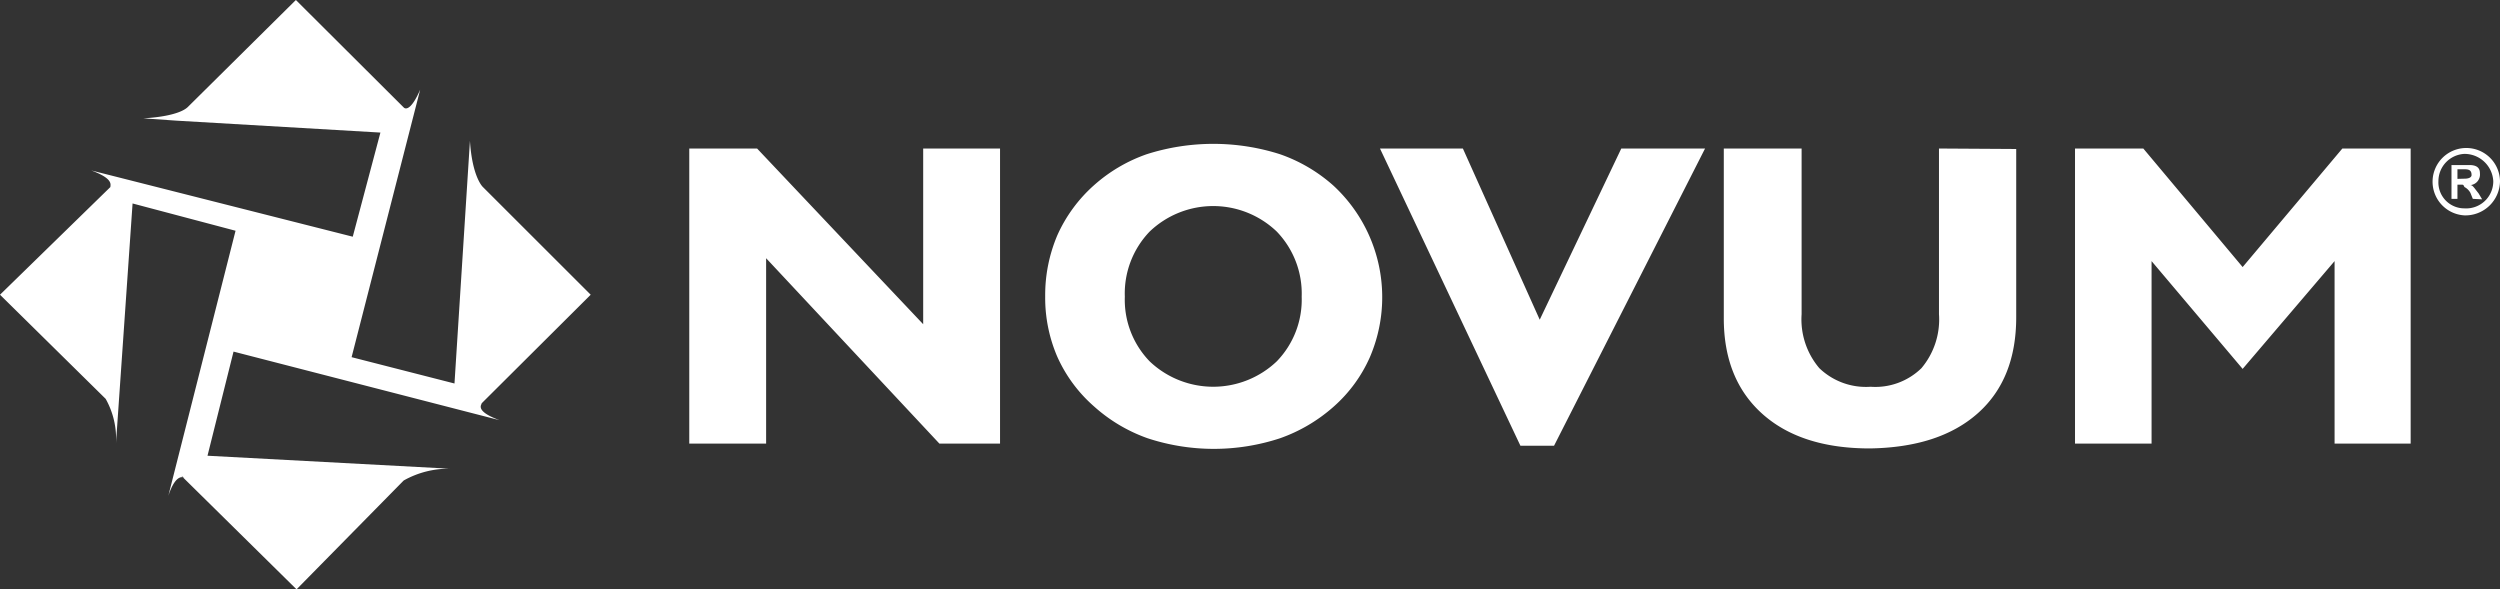 <svg xmlns="http://www.w3.org/2000/svg" xmlns:xlink="http://www.w3.org/1999/xlink" width="260.24" height="61.36" viewBox="0 0 260.24 61.36"><rect x="0" y="0" width="260.24" height="61.36" fill="#333333" stroke="none"/><defs><clipPath id="clip-path" transform="translate(-5.4 -5.82)"><rect width="271.12" height="72.58" fill="none"/></clipPath></defs><g id="Vrstva_2" data-name="Vrstva 2"><g id="Vrstva_1-2" data-name="Vrstva 1"><g clip-path="url(#clip-path)"><path d="M32.21,31l9,2s-2,9-2,9c-.68-.16-9-2-9-2l2-9a0,0,0,0,1,0,0" transform="translate(-5.4 -5.82)" fill="#ffffff" fill-rule="evenodd"/><path d="M221.4,52V21.28h7.11l10.34,12.34,10.38-12.34h7.11V52h-7.92V33l-9.57,11.22L229.37,33V52Zm-6.12-30.67V38.84q0,6.45-4,10T200.05,52.5q-7.19,0-11.21-3.61t-4-10V21.28h8.1V38.53a7.85,7.85,0,0,0,1.84,5.61,7,7,0,0,0,5.34,1.94,6.88,6.88,0,0,0,5.29-1.93,7.87,7.87,0,0,0,1.83-5.62V21.28ZM163.67,52.22,149.05,21.28h8.63l8,17.82,8.49-17.82h8.72L167.17,52.22ZM114.2,36.65a15.93,15.93,0,0,1,1.26-6.33,15.33,15.33,0,0,1,3.78-5.18,16.28,16.28,0,0,1,5.54-3.27,22.84,22.84,0,0,1,13.85,0,16.47,16.47,0,0,1,5.56,3.26A15.82,15.82,0,0,1,148,43a14.87,14.87,0,0,1-3.76,5.14,16.81,16.81,0,0,1-5.59,3.3,22.06,22.06,0,0,1-13.79,0,16.61,16.61,0,0,1-5.57-3.31A15,15,0,0,1,115.48,43a15.49,15.49,0,0,1-1.28-6.3m8.29,0a9.21,9.21,0,0,0,2.59,6.74,9.6,9.6,0,0,0,13.22,0,9.22,9.22,0,0,0,2.6-6.74,9.3,9.3,0,0,0-2.6-6.78,9.57,9.57,0,0,0-13.22,0,9.29,9.29,0,0,0-2.59,6.78m-37.34-4V52h-8V21.28h7.06L101.5,39.57V21.28h8V52h-6.31ZM39,41.43l1.84-8.14-8.13-1.84L30.9,39.58Zm16.51,6.4L66.89,36.5,55.67,25.29s-1.11-1-1.35-4.81L52.71,45.74,42,43l7.14-27.85C48,17.77,47.42,17,47.42,17l.12.12L36.2,5.82,25,16.91c-.12.12-.86,1-4.68,1.23l3.45.24L45,19.62,42.12,30.46l-27.23-6.9c2.34.86,2,1.48,2,1.73L5.4,36.5l11,10.84A8.46,8.46,0,0,1,17.47,52L19.2,27l10.72,2.84-7,27.6c.86-2.59,1.72-1.85,1.72-1.85l-.37-.25,12,11.83L47.42,55.84a9.57,9.57,0,0,1,4.8-1.23L27,53.26l2.71-10.84L57.4,49.56c-2.34-.86-2-1.48-1.85-1.73M265.64,24.67a3.6,3.6,0,0,1-3.7,3.57,3.51,3.51,0,1,1,3.7-3.57m-6.41,0a2.7,2.7,0,0,0,2.71,2.84,2.82,2.82,0,0,0,3-2.84,3,3,0,0,0-3-2.83,2.84,2.84,0,0,0-2.71,2.83m2.71-.25c.62,0,.74-.24.74-.37,0-.49-.24-.61-.74-.61h-.73v1Zm.87,2.1-.25-.62a1.46,1.46,0,0,0-.62-.61c-.12-.25-.12-.25-.37-.25h-.36v1.48h-.62V23h1.85c.86,0,1.11.36,1.11.86a1.11,1.11,0,0,1-1,1.23c.25,0,.37.25.86.86l.37.62Z" transform="translate(-5.4 -5.82)" fill="#ffffff" fill-rule="evenodd"/></g></g></g></svg>